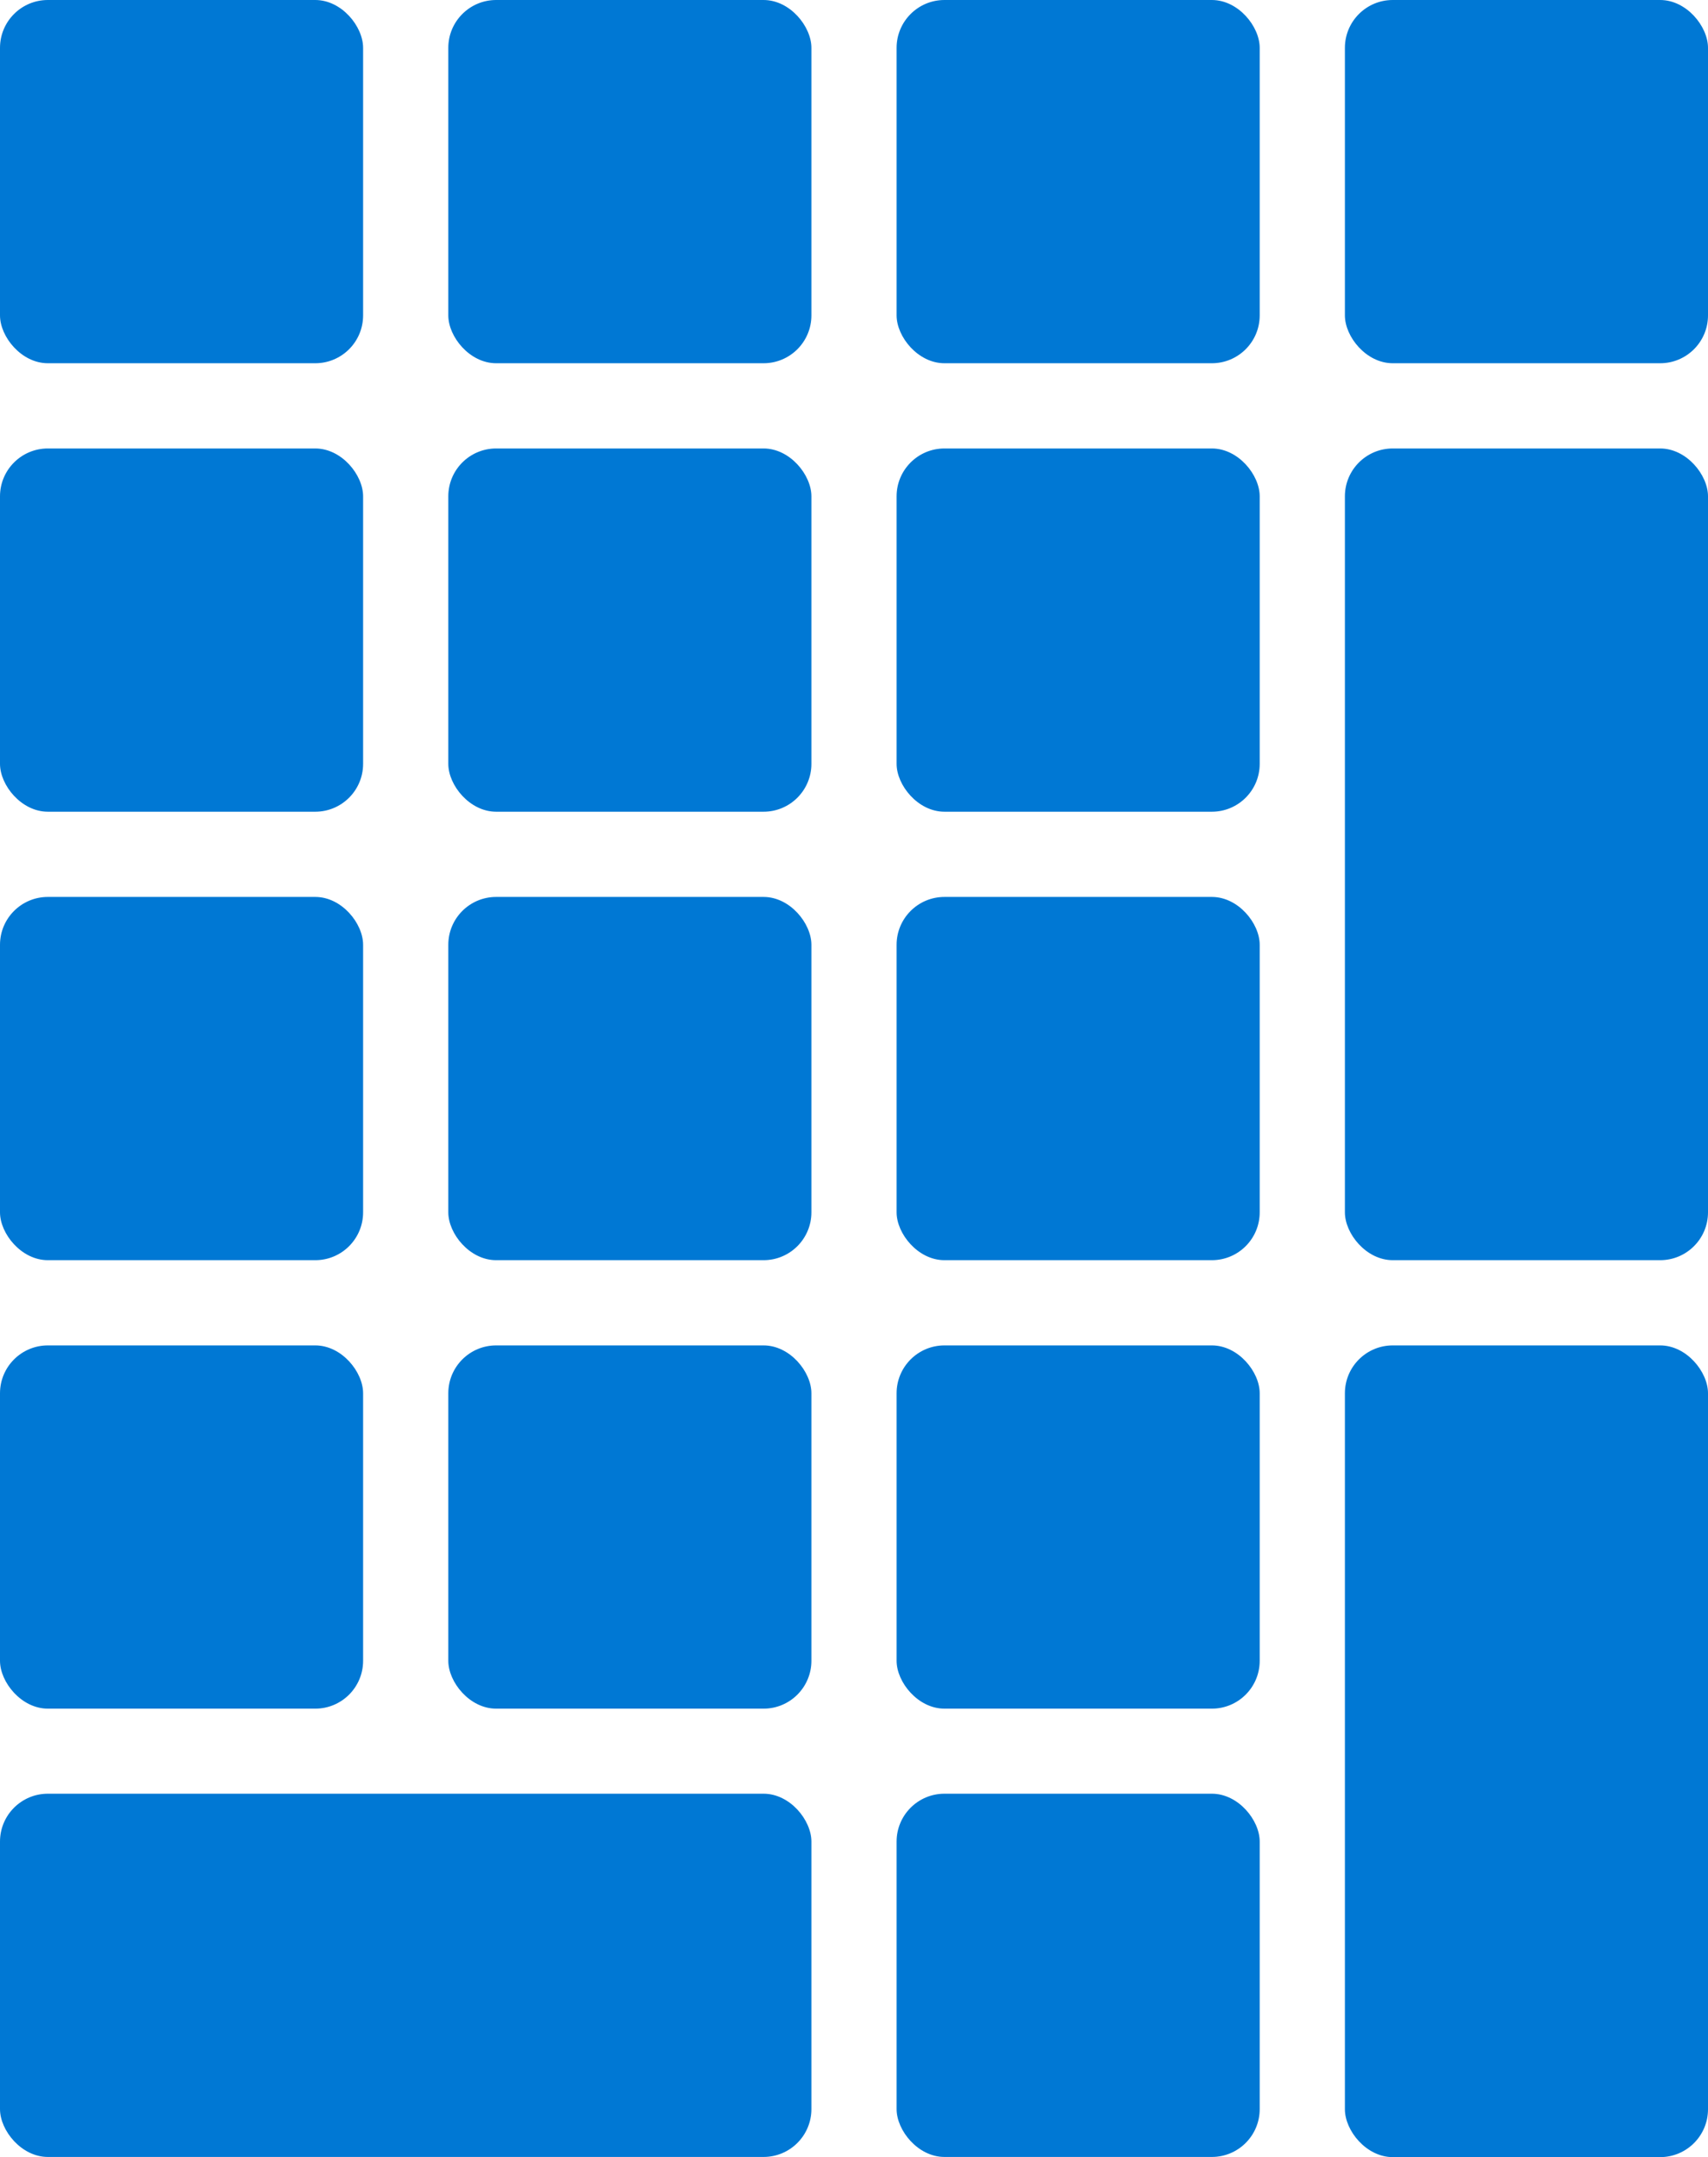 <svg xmlns="http://www.w3.org/2000/svg" viewBox="0 0 101.04 127.56">
    <defs>
        <style>
            .st0 { fill: #0078d4; }
        </style>
    </defs>
    <g>
        <rect class="st0" width="21.48" height="21.48" rx="2.83"/>
        <rect class="st0" x="26.52" width="21.48" height="21.48" rx="2.83"/>
        <rect class="st0" x="53.04" width="21.48" height="21.48" rx="2.83"/>
        <rect class="st0" x="79.56" width="21.48" height="21.48" rx="2.83"/>
        <rect class="st0" y="26.52" width="21.48" height="21.48" rx="2.83"/>
        <rect class="st0" x="26.52" y="26.52" width="21.48" height="21.48" rx="2.83"/>
        <rect class="st0" x="53.04" y="26.52" width="21.48" height="21.48" rx="2.83"/>
        <rect class="st0" x="79.56" y="26.52" width="21.48" height="48" rx="2.83"/>
        <rect class="st0" y="53.04" width="21.48" height="21.48" rx="2.83"/>
        <rect class="st0" x="26.52" y="53.04" width="21.48" height="21.48" rx="2.83"/>
        <rect class="st0" x="53.04" y="53.04" width="21.48" height="21.48" rx="2.83"/>
        <rect class="st0" y="79.56" width="21.48" height="21.48" rx="2.83"/>
        <rect class="st0" x="26.52" y="79.56" width="21.48" height="21.48" rx="2.83"/>
        <rect class="st0" x="53.04" y="79.56" width="21.48" height="21.48" rx="2.83"/>
        <rect class="st0" x="79.56" y="79.56" width="21.48" height="48" rx="2.83"/>
        <rect class="st0" y="106.07" width="48" height="21.48" rx="2.83"/>
        <rect class="st0" x="53.04" y="106.07" width="21.48" height="21.48" rx="2.83"/>
    </g>
</svg>